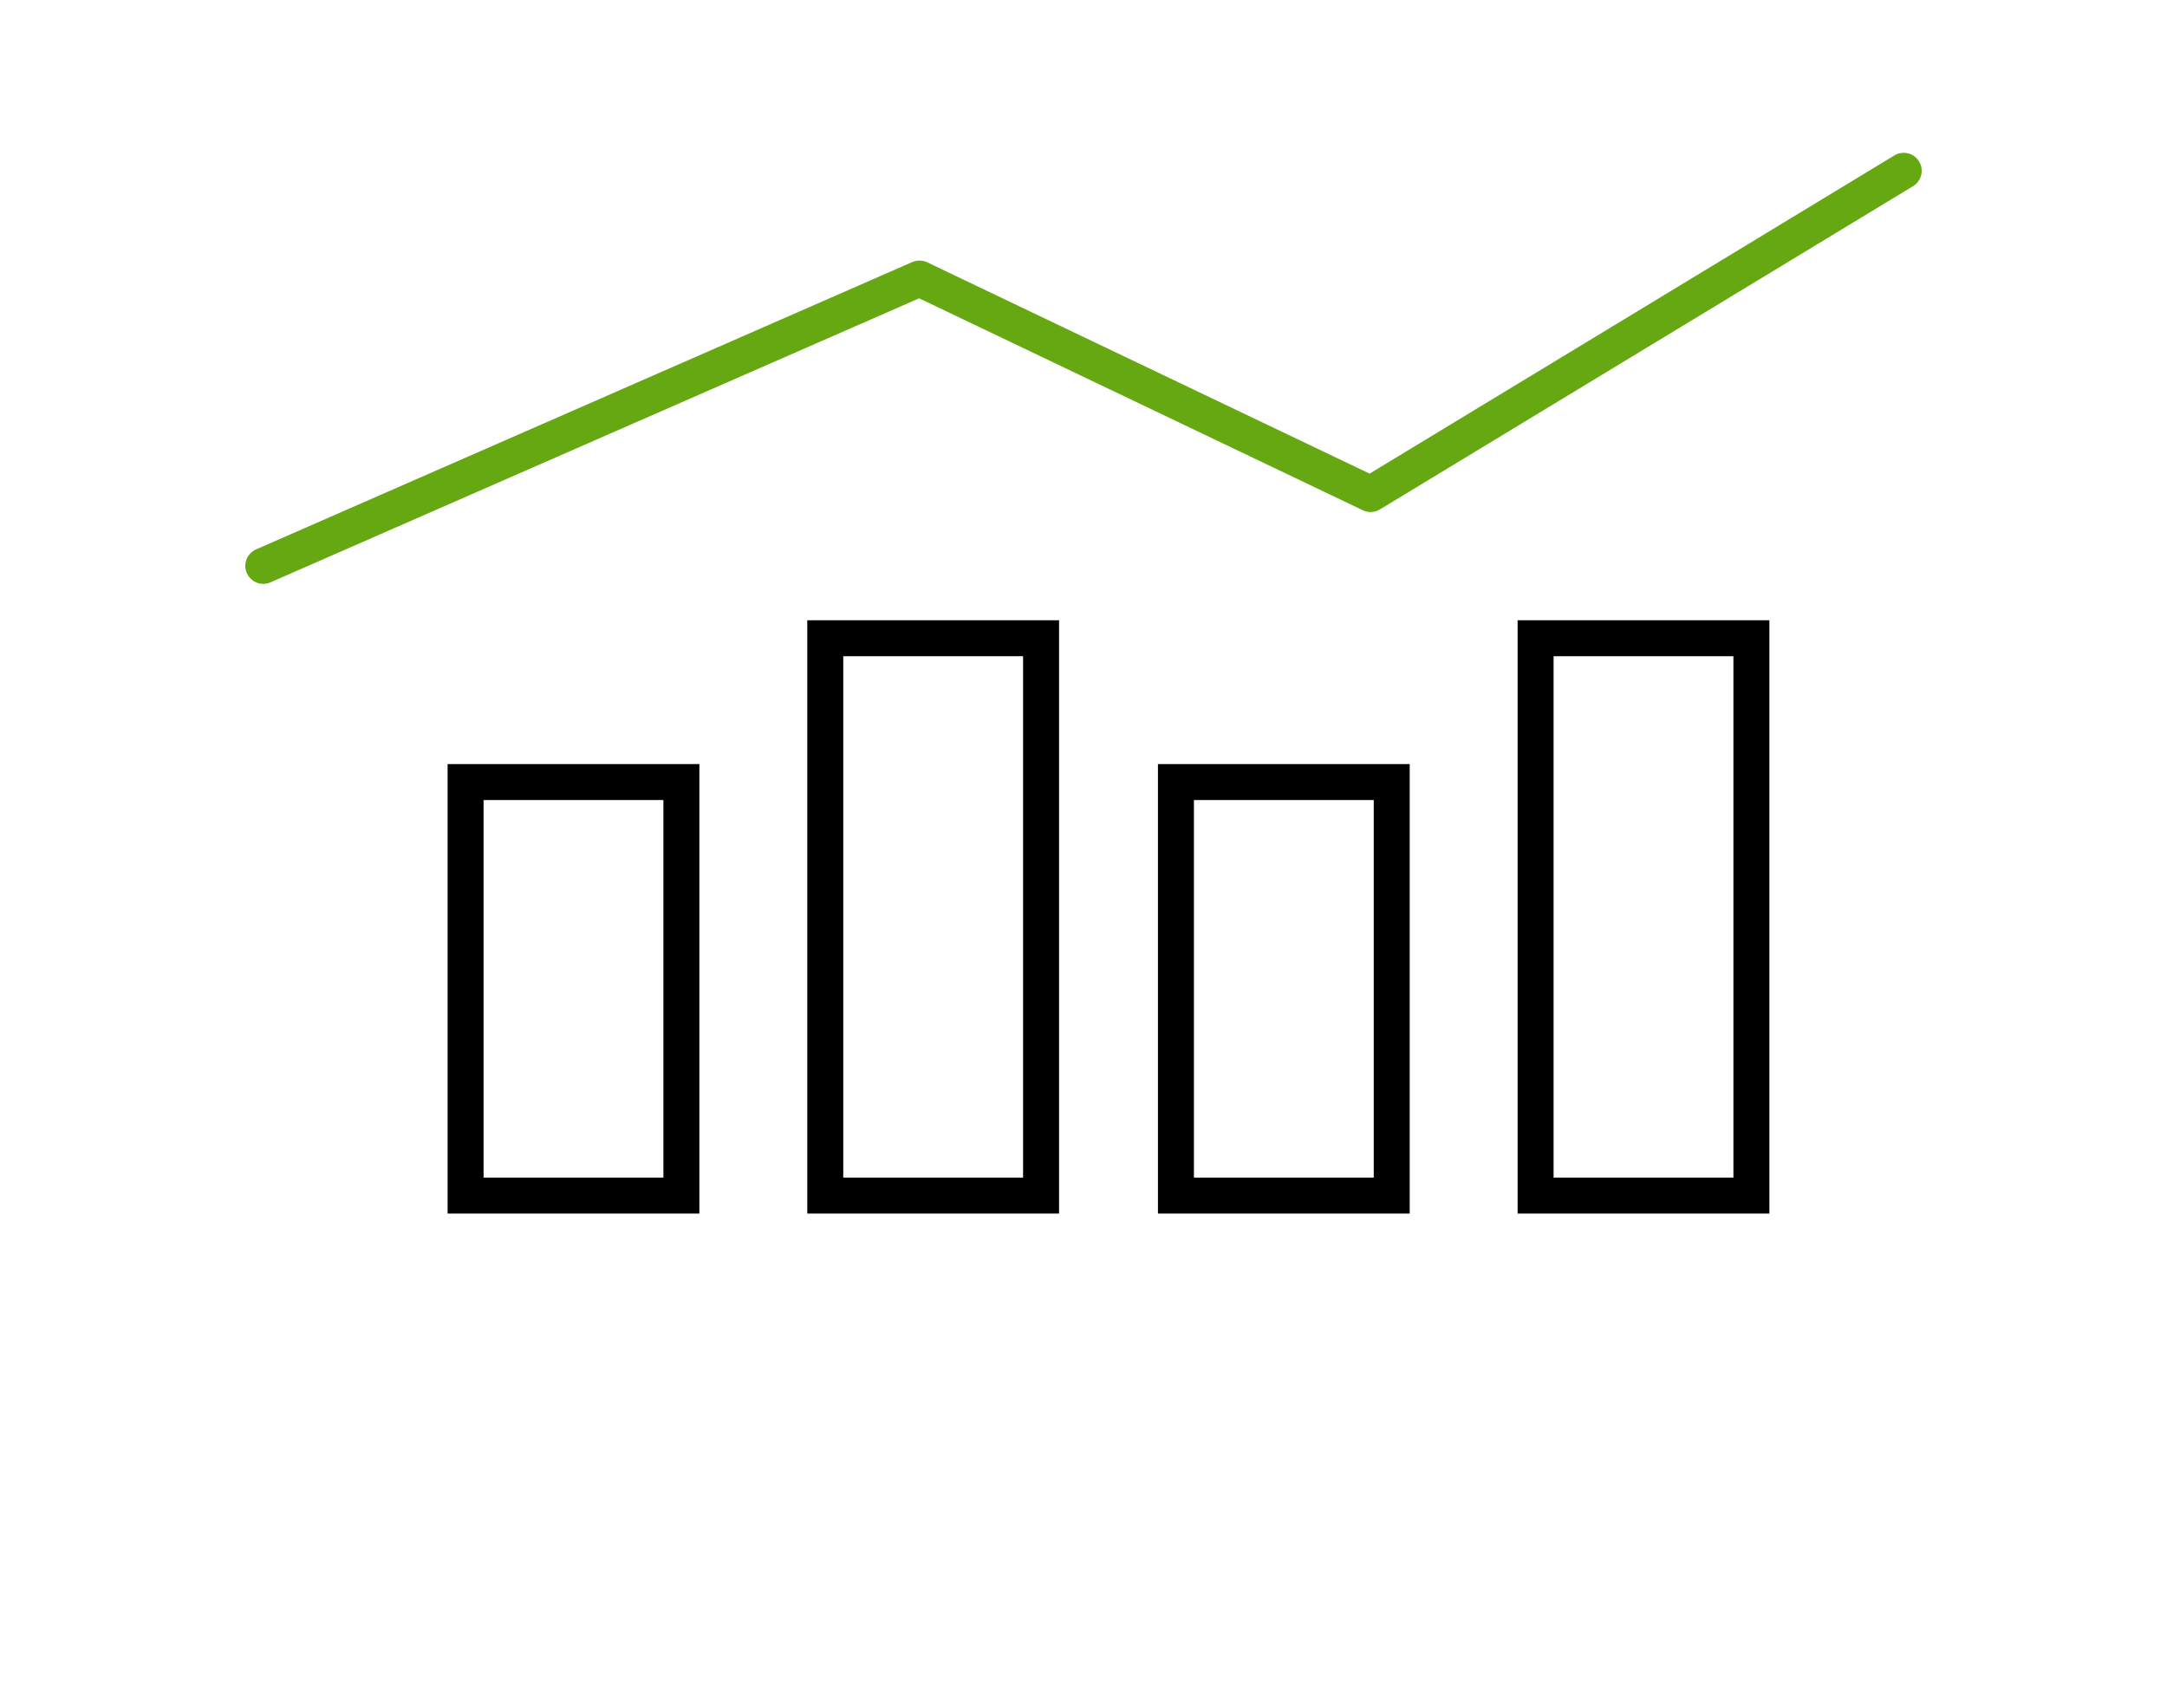 <svg xmlns="http://www.w3.org/2000/svg" xmlns:xlink="http://www.w3.org/1999/xlink" width="241" height="190" viewBox="0 0 241 190">
  <defs>
    <clipPath id="clip-path">
      <rect id="Rectangle_580" data-name="Rectangle 580" width="241" height="190" transform="translate(124 1936)" fill="#fff" stroke="#707070" stroke-width="1"/>
    </clipPath>
  </defs>
  <g id="Mask_Group_43" data-name="Mask Group 43" transform="translate(-124 -1936)" clip-path="url(#clip-path)">
    <g id="Group_802" data-name="Group 802" transform="translate(-12.22)">
      <g id="Group_801" data-name="Group 801" transform="translate(1)">
        <g id="Rectangle_574" data-name="Rectangle 574" transform="translate(185 2021)" fill="none" stroke="#000" stroke-width="4">
          <rect width="28" height="50" rx="2" stroke="none"/>
          <rect x="2" y="2" width="24" height="46" fill="none"/>
        </g>
        <g id="Rectangle_575" data-name="Rectangle 575" transform="translate(225.001 2005)" fill="none" stroke="#000" stroke-width="4">
          <rect width="28" height="66" rx="2" stroke="none"/>
          <rect x="2" y="2" width="24" height="62" fill="none"/>
        </g>
        <g id="Rectangle_576" data-name="Rectangle 576" transform="translate(263.999 2021)" fill="none" stroke="#000" stroke-width="4">
          <rect width="28" height="50" rx="2" stroke="none"/>
          <rect x="2" y="2" width="24" height="46" fill="none"/>
        </g>
        <g id="Rectangle_577" data-name="Rectangle 577" transform="translate(304 2005)" fill="none" stroke="#000" stroke-width="4">
          <rect width="28" height="66" rx="2" stroke="none"/>
          <rect x="2" y="2" width="24" height="62" fill="none"/>
        </g>
      </g>
      <path id="Path_1432" data-name="Path 1432" d="M.5,44.449,73.476,12.486l22.373,10.69,27.8,13.282,24.078-14.6,18.961-11.5L182.939.5" transform="translate(165 1954.5)" fill="none" stroke="#65a812" stroke-linecap="round" stroke-linejoin="round" stroke-width="4"/>
    </g>
  </g>
</svg>
